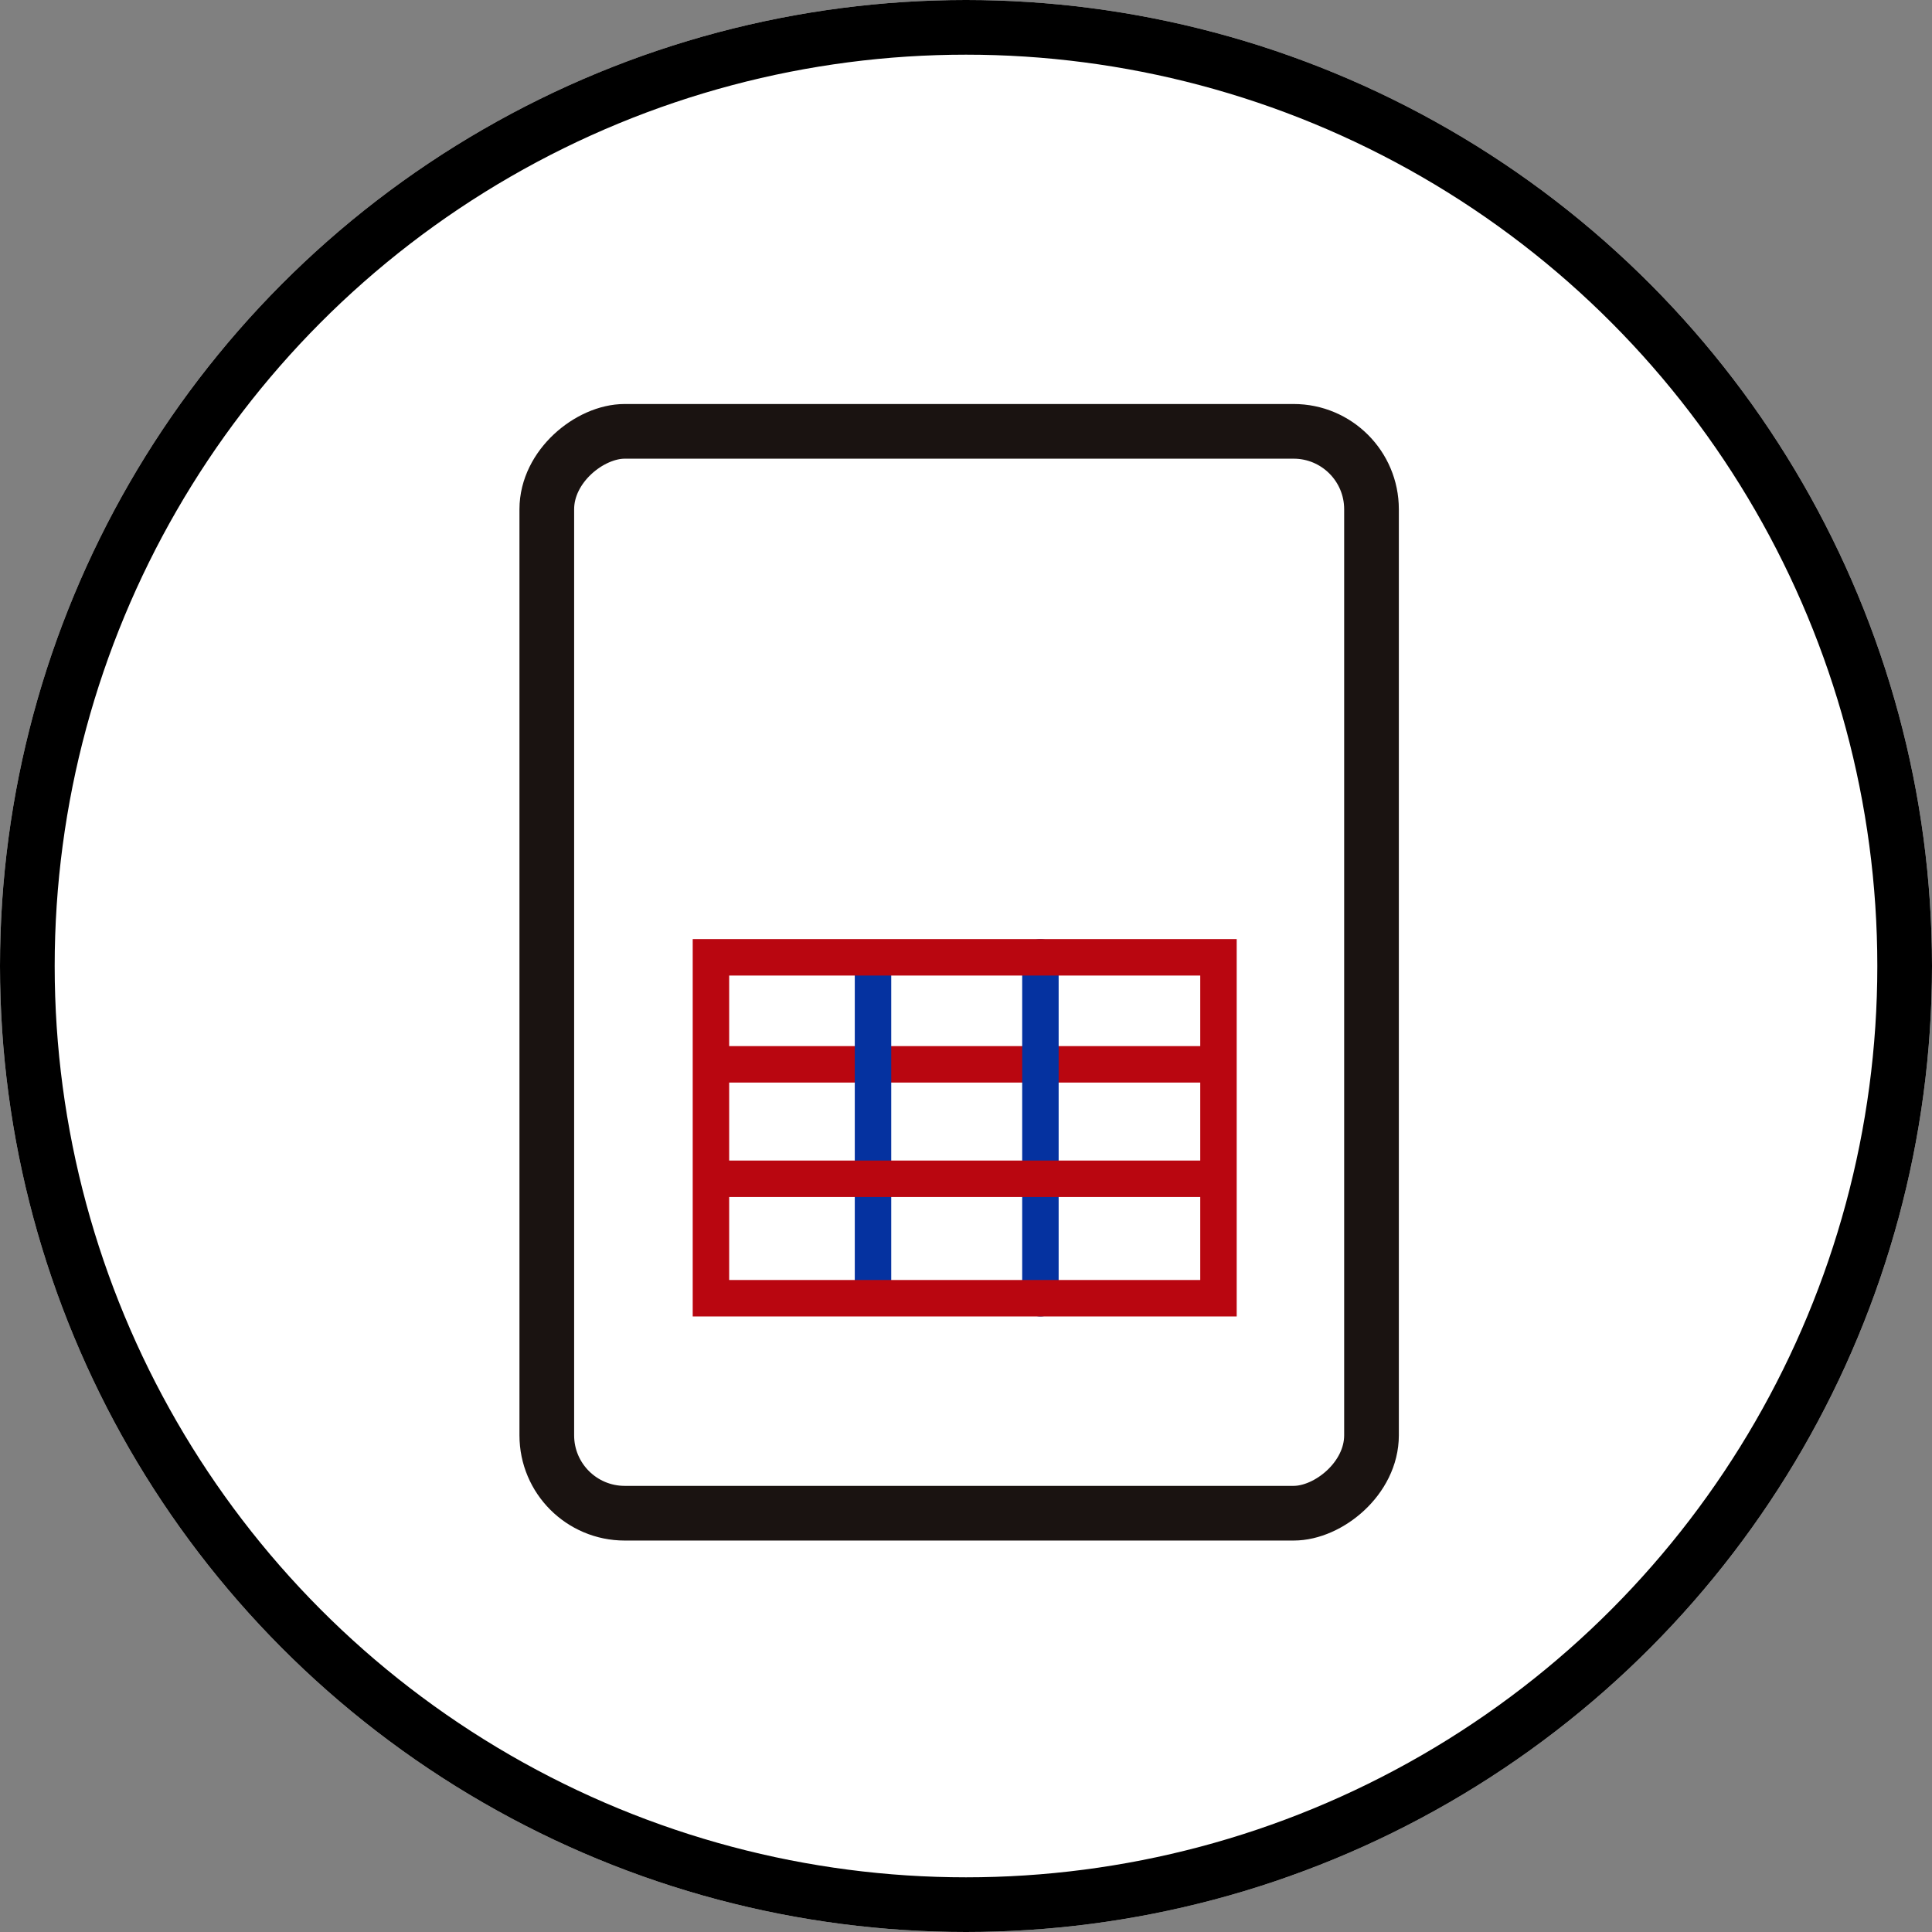 <svg xmlns="http://www.w3.org/2000/svg" width="106" height="106" viewBox="0 0 106 106">
  <rect x="0" y="0" width="106" height="106" fill="#808080" stroke="none"/>
  <g id="グループ_239" data-name="グループ 239" transform="translate(-180 -1865)">
    <g id="グループ_167" data-name="グループ 167" transform="translate(-638 -15112)">
      <g id="楕円形_82" data-name="楕円形 82" transform="translate(818 16977)" fill="#fff" stroke="#000" stroke-width="3">
        <circle cx="53" cy="53" r="53" stroke="none"/>
        <circle cx="53" cy="53" r="51.5" fill="none"/>
      </g>
      <g id="グループ_166" data-name="グループ 166" transform="translate(490.511 16053.075)">
        <line id="線_220" data-name="線 220" x2="28.457" transform="translate(365.884 982.32)" fill="none" stroke="#b90610" stroke-miterlimit="10" stroke-width="2"/>
        <line id="線_221" data-name="線 221" y2="18.704" transform="translate(384.572 976.449)" fill="none" stroke="#0532a0" stroke-linecap="round" stroke-miterlimit="10" stroke-width="2"/>
        <rect id="長方形_449" data-name="長方形 449" width="59.357" height="45.248" rx="4.274" transform="translate(402.737 947.591) rotate(90)" fill="none" stroke="#1a1311" stroke-linecap="round" stroke-miterlimit="10" stroke-width="3"/>
        <line id="線_222" data-name="線 222" y2="17.783" transform="translate(375.387 976.642)" fill="none" stroke="#0532a0" stroke-linecap="round" stroke-miterlimit="10" stroke-width="2"/>
        <line id="線_223" data-name="線 223" x2="28.457" transform="translate(365.884 988.599)" fill="none" stroke="#b90610" stroke-miterlimit="10" stroke-width="2"/>
        <rect id="長方形_450" data-name="長方形 450" width="27.846" height="18.704" transform="translate(366.495 976.449)" fill="none" stroke="#b90610" stroke-miterlimit="10" stroke-width="2"/>
      </g>
    </g>
  </g>
</svg>
